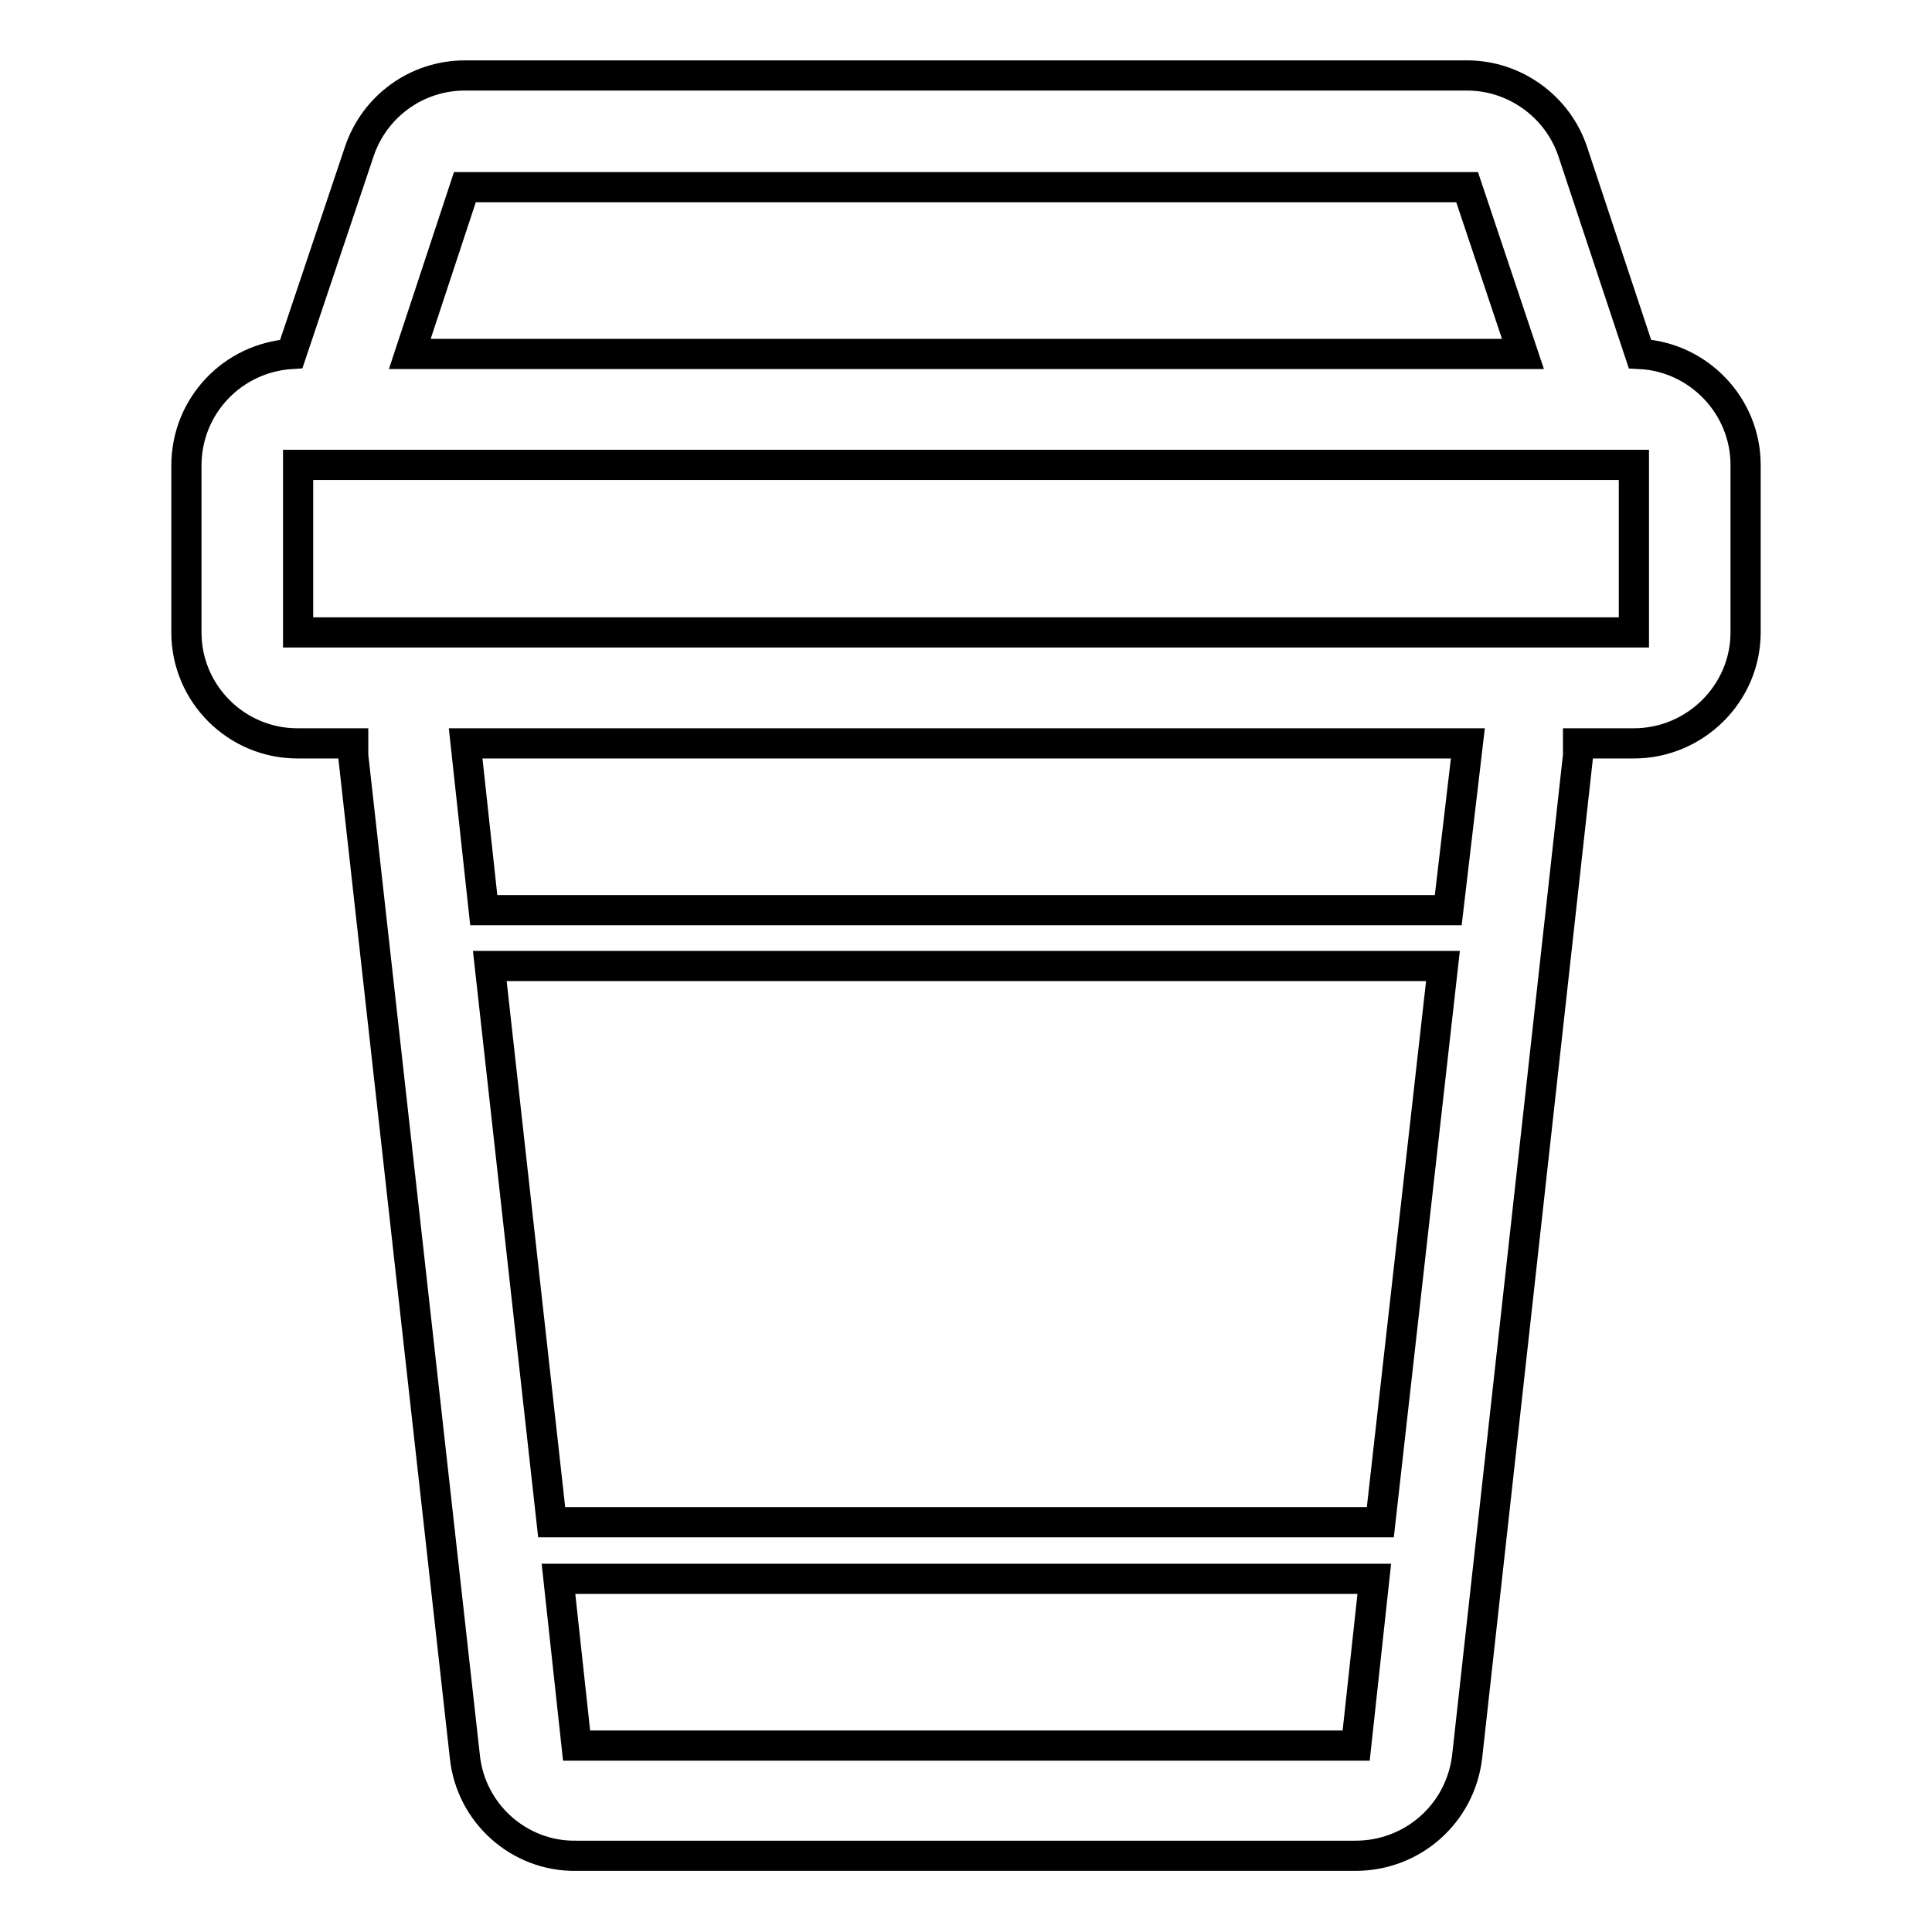 <?xml version="1.0" encoding="utf-8"?>
<!-- Svg Vector Icons : http://www.onlinewebfonts.com/icon -->
<!DOCTYPE svg PUBLIC "-//W3C//DTD SVG 1.1//EN" "http://www.w3.org/Graphics/SVG/1.1/DTD/svg11.dtd">
<svg version="1.1" xmlns="http://www.w3.org/2000/svg" xmlns:xlink="http://www.w3.org/1999/xlink" x="0px" y="0px" viewBox="0 0 256 256" enable-background="new 0 0 256 256" xml:space="preserve">
<g> <path stroke-width="4" fill-opacity="0" stroke="#000000"  d="M217.3,46.9l-8.9-26.8c-2-6-7.7-10.1-14-10.1H61.6c-6.4,0-12,4.1-14,10.1l-9,26.8 c-7.8,0.5-13.9,6.9-13.9,14.8v22.1c0,8.1,6.6,14.7,14.7,14.7h7.4c0,0.5,0,1.1,0,1.6l14.8,132.7c0.8,7.5,7.2,13.2,14.7,13.1h103.3 c7.6,0,13.9-5.6,14.8-13.1l14.7-132.7c0-0.5,0-1.1,0-1.6h7.4c8.1,0,14.8-6.6,14.8-14.7l0,0V61.6C231.3,53.8,225.1,47.3,217.3,46.9 L217.3,46.9z M61.6,24.8h132.8l7.4,22.1H54.3L61.6,24.8z M76.4,231.3l-2.4-22.1h108.1l-2.4,22.1H76.4z M182.9,201.7H73.1L64.9,128 h126.3L182.9,201.7z M191.9,120.6H64.1l-2.4-22.1h132.8L191.9,120.6z M216.5,83.8h-177V61.6h177V83.8z"/></g>
</svg>